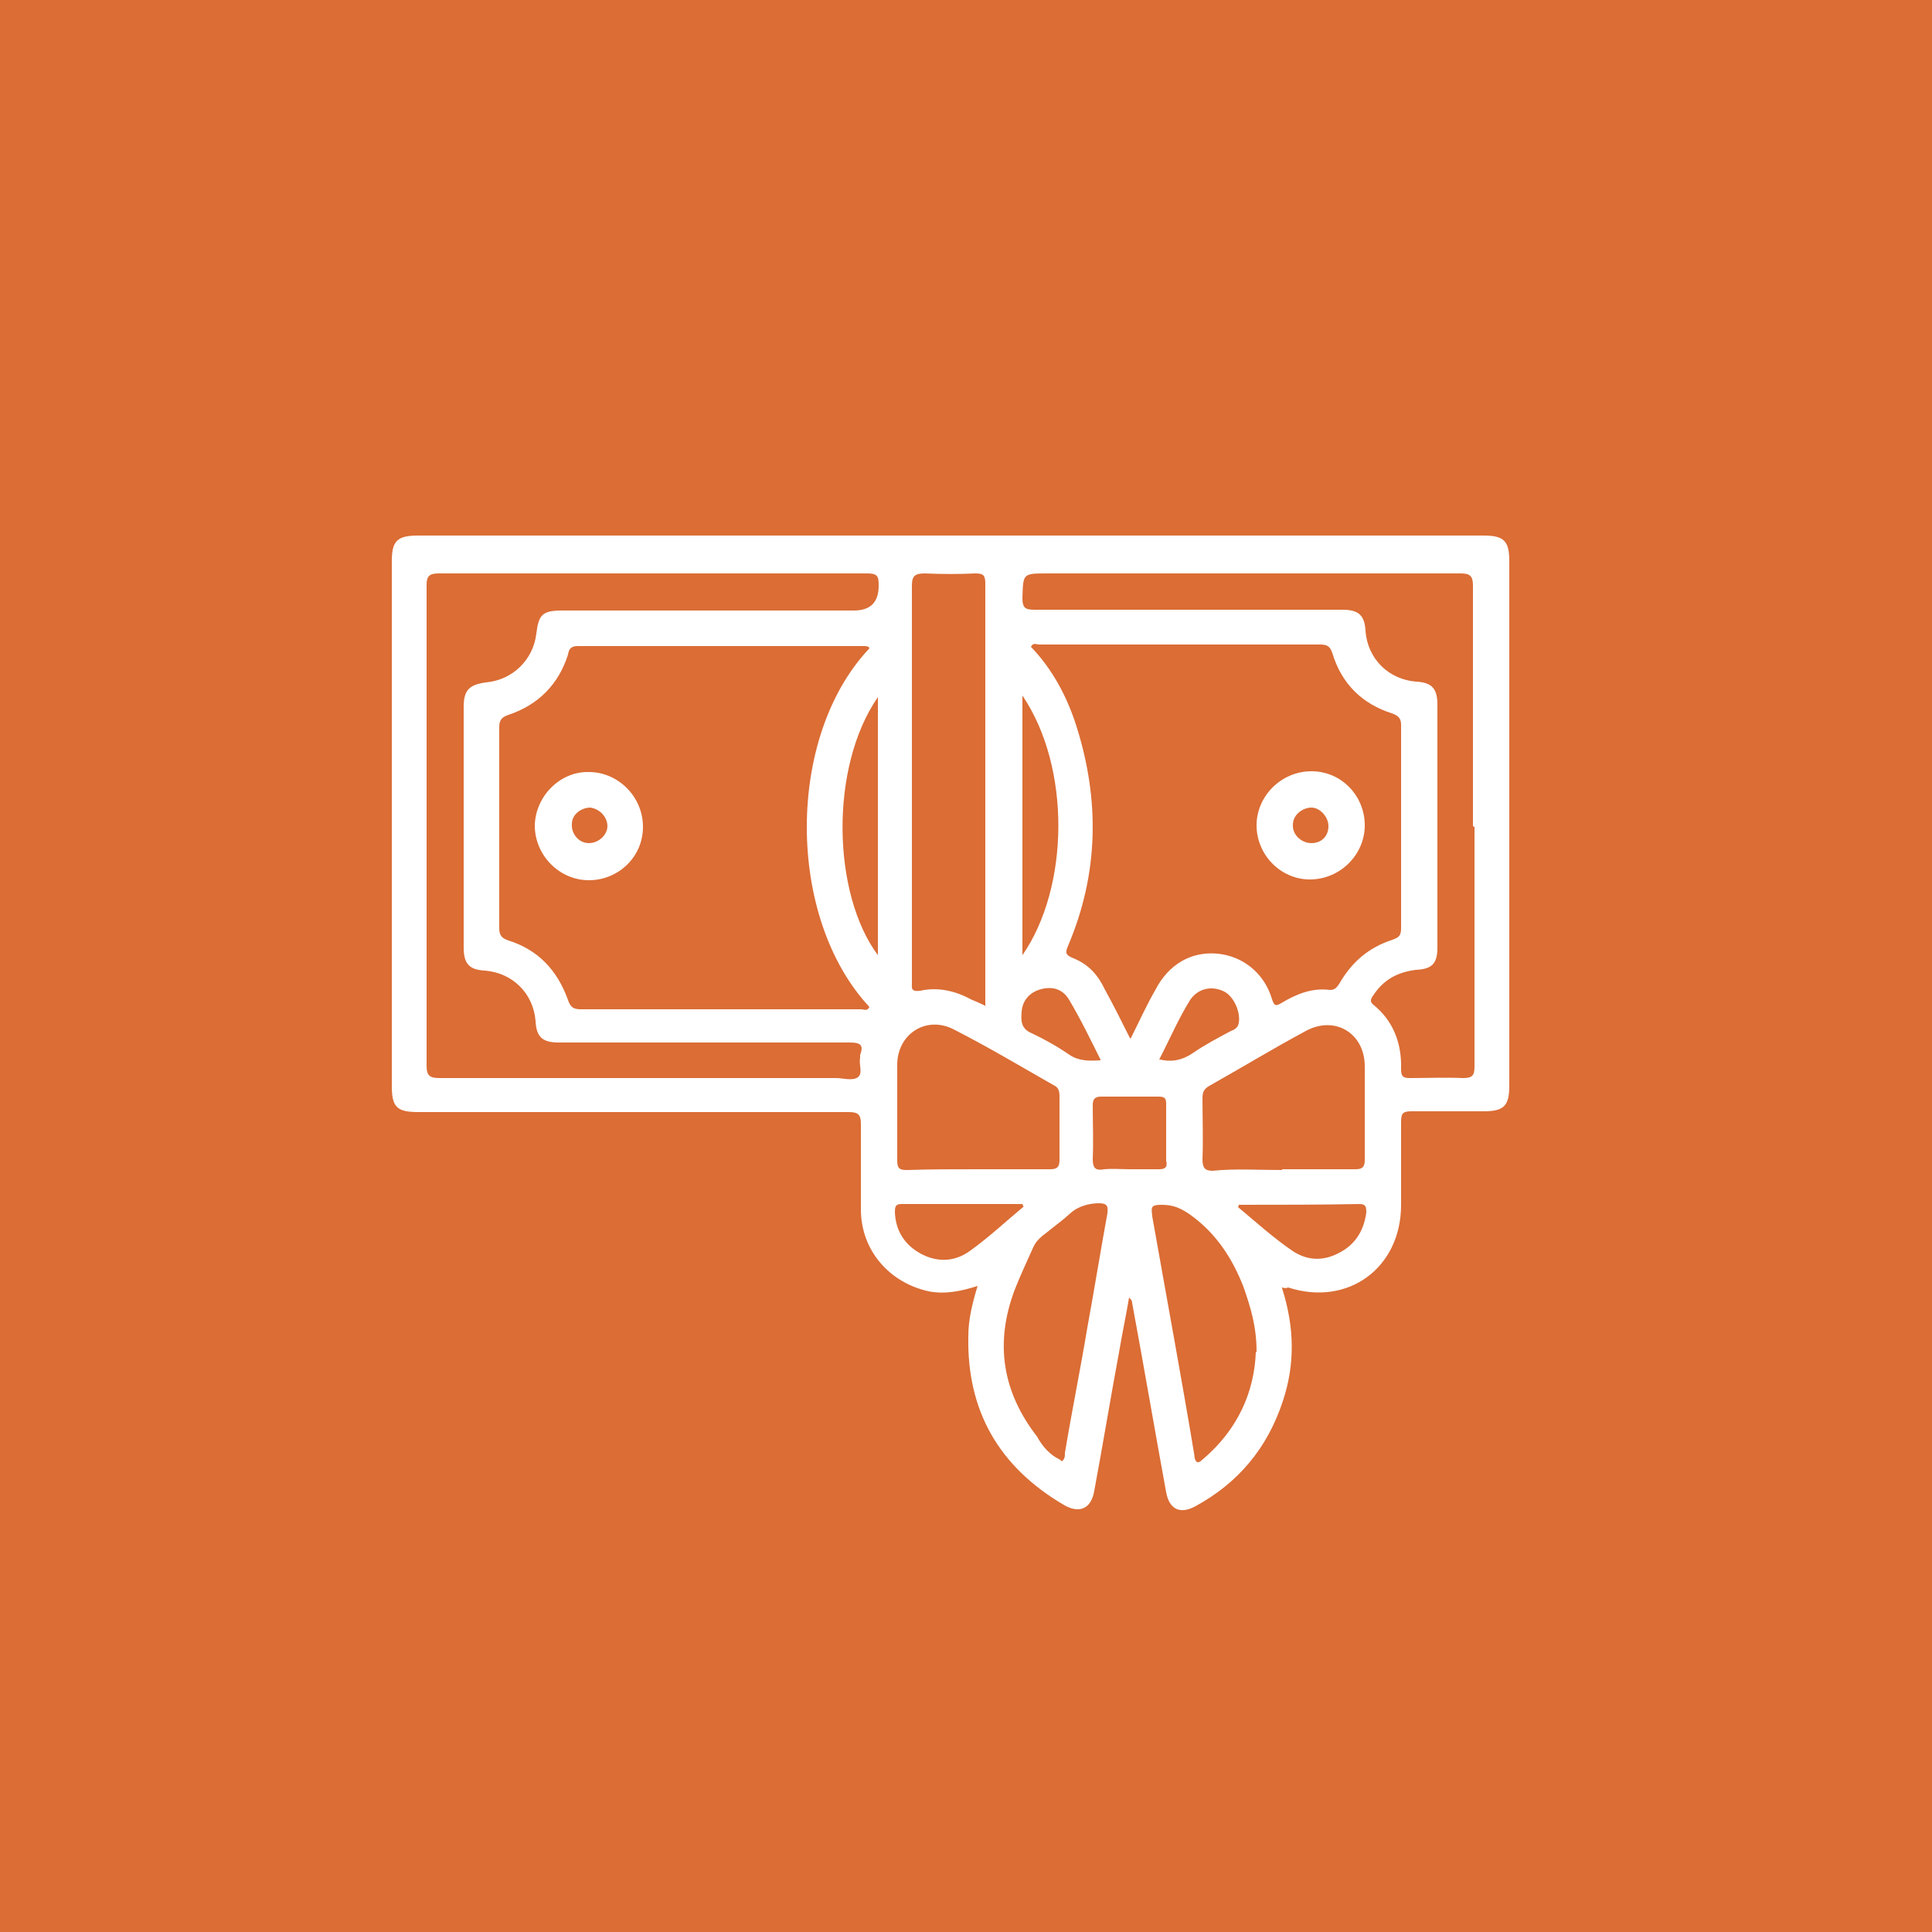 <?xml version="1.0" encoding="UTF-8"?>
<svg xmlns="http://www.w3.org/2000/svg" id="Ebene_1" data-name="Ebene 1" version="1.1" viewBox="0 0 250 250">
  <defs>
    <style>
      .cls-1 {
        fill: #db6d35;
      }

      .cls-1, .cls-2, .cls-3 {
        stroke-width: 0px;
      }

      .cls-2 {
        fill: none;
      }

      .cls-3 {
        fill: #fff;
      }

      .cls-4 {
        display: none;
      }
    </style>
  </defs>
  <g id="Ebene_1-2" data-name="Ebene 1">
    <rect class="cls-1" x="-.5" y="0" width="250.5" height="250.5"></rect>
    <rect class="cls-2" x=".6" y="163.9" width="249.4" height="36.5"></rect>
  </g>
  <g id="Ebene_2" data-name="Ebene 2" class="cls-4">
    <g>
      <path class="cls-3" d="M128.8,88h-14.7v-17.3h3.1c1,0,1.9-.8,1.9-1.9s-.8-1.9-1.9-1.9h-37.5c-1,0-1.9.8-1.9,1.9s.8,1.9,1.9,1.9h3.1v17.3h-14.7c-4.8,0-8.7,3.9-8.7,8.7v80.6c0,4.4,3.2,8,7.4,8.6v2.5c0,3.1,2.5,5.6,5.6,5.6s5.6-2.5,5.6-5.6v-2.4h40.9v2.4c0,3.1,2.5,5.6,5.6,5.6s5.6-2.5,5.6-5.6v-2.5c4.2-.6,7.4-4.2,7.4-8.6v-66.4c0-1-.8-1.9-1.9-1.9s-1.9.8-1.9,1.9v66.4c0,2.7-2.2,5-5,5h-60.6c-2.7,0-5-2.2-5-5v-80.6c0-2.7,2.2-5,5-5h60.7c2.7,0,5,2.2,5,5v5.5c0,1,.8,1.9,1.9,1.9s1.9-.8,1.9-1.9v-5.5c0-4.8-4-8.7-8.8-8.7h0ZM126.4,185.9v2.4c0,1-.8,1.9-1.9,1.9s-1.9-.8-1.9-1.9v-2.4h3.8ZM74.3,185.9v2.4c0,1-.8,1.9-1.9,1.9s-1.9-.8-1.9-1.9v-2.4h3.8ZM86.5,70.7h23.9v17.3h-23.9v-17.3Z"></path>
      <path class="cls-3" d="M84.7,178.5h43.6c1,0,1.9-.8,1.9-1.9v-41.4c0-1-.8-1.9-1.9-1.9h-59.6c-1,0-1.9.8-1.9,1.9v41.4c0,1,.8,1.9,1.9,1.9h7.4c1,0,1.9-.8,1.9-1.9s-.8-1.9-1.9-1.9h-5.6v-37.7h55.8v37.7h-41.6c-1,0-1.9.8-1.9,1.9,0,1.1.8,1.9,1.9,1.9h0Z"></path>
      <path class="cls-3" d="M114.8,152.3c1,0,1.9-.8,1.9-1.9v-6h4.1c1,0,1.9-.8,1.9-1.9s-.8-1.9-1.9-1.9h-44.6c-1,0-1.9.8-1.9,1.9s.8,1.9,1.9,1.9h36.8v6c0,1.1.8,1.9,1.8,1.9Z"></path>
      <path class="cls-3" d="M110.9,117.7c1,0,1.9-.8,1.9-1.9v-7.4c0-1-.8-1.9-1.9-1.9h-24.8c-1,0-1.9.8-1.9,1.9v7.4c0,1,.8,1.9,1.9,1.9h24.8ZM87.9,110.3h21.1v3.7h-21.1v-3.7Z"></path>
      <path class="cls-3" d="M177.7,125.1h-14.8v-7.1c0-3.3-2.7-5.9-5.9-5.9h-14c-1,0-1.9.8-1.9,1.9s.8,1.9,1.9,1.9h14c1.2,0,2.2,1,2.2,2.2v7.1h-16.2c-1,0-1.9.8-1.9,1.9s.8,1.9,1.9,1.9h16.2v3.7l-3.9,4c-.3.3-.5.8-.5,1.3v11.4c0,1,.8,1.9,1.9,1.9h8.9c1,0,1.9-.8,1.9-1.9v-11.4c0-.5-.2-1-.5-1.3l-3.9-4v-3.7h14.8c2.7,0,5,2.2,5,5v29.3h-6.3c-1,0-1.9.8-1.9,1.9s.8,1.9,1.9,1.9h6.3v4.9h-39.9c-1,0-1.9.8-1.9,1.9s.8,1.9,1.9,1.9h39.7v1.8c0,2.7-2.2,5-5,5h-34.7c-1,0-1.9.8-1.9,1.9s.8,1.9,1.9,1.9h25.4v2.4c0,3.1,2.5,5.6,5.6,5.6s5.6-2.5,5.6-5.6v-2.6c3.9-.9,6.8-4.3,6.8-8.5v-43.5c0-5.2-3.9-9.1-8.7-9.1h0ZM163.7,147.4h-5.2v-8.8l2.6-2.7,2.6,2.7v8.8h0ZM175.8,188.4c0,1-.8,1.9-1.9,1.9s-1.9-.8-1.9-1.9v-2.4h3.7v2.4h0Z"></path>
      <path class="cls-3" d="M143,166.8h24.7c1,0,1.9-.8,1.9-1.9s-.8-1.9-1.9-1.9h-24.7c-1,0-1.9.8-1.9,1.9s.9,1.9,1.9,1.9Z"></path>
    </g>
  </g>
  <g id="Ebene_3" data-name="Ebene 3" class="cls-4">
    <g>
      <path class="cls-3" d="M84.2,124.1l1.7,1.8c3.1,3.2,8.3,3.3,11.6.2l9.3-9c2.4-2.3,2.7-6.4,0-9.1l-9.2-9c-3.2-3.1-8.4-3.1-11.6.2l-1.7,1.8c-.8.8-.7,2,0,2.8l9.1,8.8-9.1,8.8c-.7.6-.7,1.9,0,2.7h0ZM97.5,113.9c.4-.4.6-.9.6-1.4s-.2-1-.6-1.4l-9.1-8.9.4-.4c1.6-1.7,4.3-1.7,6,0l9.2,9c1.1,1.1,1,2.6,0,3.4l-9.3,9c-1.6,1.6-4.3,1.6-6,0l-.4-.4,9.1-8.7Z"></path>
      <path class="cls-3" d="M163.7,144.8c-3.8,0-6.9,3.1-6.9,6.9s3.1,6.9,6.9,6.9,6.9-3.1,6.9-6.9c0-3.8-3.1-6.9-6.9-6.9ZM163.7,154.7c-1.6,0-3-1.3-3-3s1.3-3,3-3,3,1.3,3,3-1.3,3-3,3Z"></path>
      <path class="cls-3" d="M83,151.7c0,3.8,3.1,6.9,6.9,6.9s6.9-3.1,6.9-6.9-3.1-6.9-6.9-6.9-6.9,3.1-6.9,6.9ZM92.8,151.7c0,1.6-1.3,3-3,3s-3-1.3-3-3,1.3-3,3-3c1.7.1,3,1.4,3,3Z"></path>
      <path class="cls-3" d="M189.2,123.1l-30.4-33.3c-1.5-1.6-3.5-2.5-5.7-2.5h-76.5c-1.1,0-2,.9-2,2s.9,2,2,2h48.3v47.4h-24.5c-2.9-2.3-6.5-3.7-10.5-3.7s-7.6,1.4-10.5,3.7h-19v-19.1h1.1c1.1,0,2-.9,2-2s-.9-2-2-2h-1.1v-23.2c0-.7.5-1.2,1.2-1.2h7c1.1,0,2-.9,2-2s-.9-2-2-2h-7c-2.8,0-5.2,2.3-5.2,5.2v25.1h0v23h0v8.3c0,2.2,1.8,4,4,4h6.2v2h-7.2c-1.1,0-2,.9-2,2s.9,2,2,2h9.1c1.1,0,2-.9,2-2v-4h2.5c.6,8.7,7.9,15.7,16.8,15.7s7.7-1.4,10.7-3.8c.8-.7,1-1.9.3-2.8-.7-.8-1.9-1-2.8-.3-2.3,1.9-5.2,2.9-8.2,2.9-7.1,0-12.9-5.8-12.9-12.9s5.8-12.8,12.9-12.8,12.8,5.8,12.8,12.8-.2,2.9-.7,4.3c-.4,1,.2,2.2,1.2,2.5,1,.4,2.2-.2,2.5-1.2.5-1.4.8-2.9.9-4.5h40.5c.6,8.7,7.9,15.7,16.8,15.7s16.2-6.9,16.8-15.7h4.8c3.3,0,5.9-2.7,5.9-5.9v-18.7c-.1-1.8-.8-3.6-2.1-5h0ZM60.4,148.9v-6.3h15.4c-1.2,1.9-2.1,4.1-2.5,6.4h-12.9c0,0,0,0,0,0ZM155.8,92.4l23.5,25.7h-6.8l-5.3-5.3.6-.6c.8-.8.8-2,0-2.8s-2-.8-2.8,0l-2,2h0l-2,2c-.8.8-.8,2,0,2.8.4.4.9.6,1.4.6s1-.2,1.4-.6l.6-.6,2.5,2.5h-14.2l-.7-5.1c-.1-1.1-1.1-1.8-2.2-1.7-1.1,0-1.8,1.1-1.7,2.2l.6,4.6h-5.7c-.2,0-.3,0-.3-.3v-17.3h2.2c.8,0,1.5.6,1.6,1.4l.5,3.7c.1,1,1,1.7,2,1.7h.3c1.1,0,1.8-1.1,1.7-2.2l-.5-3.7c-.4-2.8-2.8-4.8-5.5-4.8h-2.2v-5.4h10.3c1,0,2,.5,2.7,1.2h0ZM128.8,91.2h10.1v26.6c0,2.3,1.9,4.2,4.2,4.2h39.9c2.6,3.1,4.3,3.9,4.3,6.2v2.7h-2c-1.1,0-2,.9-2,2s.9,2,2,2h2v3.8h-13.1c-2.9-2.3-6.5-3.7-10.5-3.7s-7.6,1.4-10.5,3.7h-24.5v-47.5h.1ZM147.2,148.9h-18.4v-6.4h20.9c-1.3,2-2.1,4.1-2.5,6.4ZM124.8,148.9h-18.4c-.4-2.3-1.3-4.5-2.5-6.4h20.9v6.4ZM163.7,164.6c-7.1,0-12.8-5.8-12.8-12.9s5.8-12.9,12.8-12.9,12.9,5.8,12.9,12.9c0,7.1-5.8,12.9-12.9,12.9ZM185.3,148.9h-5c-.4-2.3-1.3-4.5-2.5-6.4h9.5v4.4c0,1.1-.9,2-2,2Z"></path>
    </g>
  </g>
  <g>
    <path class="cls-3" d="M165.9,166.7c1.6,5,1.7,9.8.1,14.6-2,6.1-5.8,10.6-11.3,13.6-2,1.1-3.4.4-3.8-1.8-1.5-8.2-2.9-16.4-4.4-24.5,0-.3-.1-.4-.4-.7-.4,2.4-.9,4.7-1.3,7.1-1.1,5.9-2.1,12-3.2,17.9-.4,2.4-2,3-4,1.8-8.3-4.9-12.5-12.1-12.3-21.8,0-2.1.5-4.2,1.2-6.5-2.2.7-4.2,1.1-6.3.7-5.1-1.1-8.8-5.3-8.8-10.6v-11.1c0-1.2-.4-1.5-1.6-1.5h-55.7c-2.8,0-3.4-.7-3.4-3.4v-67.9c0-2.6.7-3.3,3.4-3.3h137.9c2.6,0,3.3.7,3.3,3.3v67.9c0,2.6-.7,3.3-3.3,3.3h-9.4c-1.2,0-1.3.4-1.3,1.5v10.6c0,8.2-6.9,13.2-14.6,10.7-.3.1-.4.1-.8,0ZM112.4,83.7c-.3-.1-.4-.1-.5-.1h-37.2c-.8,0-1.1.4-1.2,1.1-1.2,3.8-3.8,6.5-7.7,7.8-.9.3-1.2.7-1.2,1.6v26c0,.9.3,1.3,1.2,1.6,3.8,1.2,6.3,3.8,7.7,7.7.3.9.7,1.2,1.6,1.2h36.3c.4,0,.8.3,1.1-.3-10.8-11.6-10.8-35,0-46.4ZM146.3,134.4c1.2-2.4,2.1-4.4,3.2-6.3,1.7-3.3,4.6-5,8-4.7,3.3.3,6.1,2.5,7.1,5.9.3.9.5.9,1.2.5,2-1.2,4-2,6.3-1.7.7,0,.9-.4,1.2-.8,1.6-2.8,3.8-4.7,6.9-5.7.8-.3,1.1-.5,1.1-1.5v-26.3c0-.9-.4-1.2-1.2-1.5-3.8-1.2-6.5-3.8-7.7-7.8-.3-.9-.7-1.1-1.6-1.1h-36.3c-.4,0-.8-.3-1.1.3,2.8,2.9,4.7,6.5,5.9,10.3,3,9.5,2.9,19-1.1,28.4-.4.9-.3,1.2.7,1.6,2,.8,3.2,2.2,4.1,4.1,1.1,2,2,3.8,3.2,6.2ZM55.2,106.9v31c0,1.3.4,1.6,1.7,1.6h51.3c.9,0,2.1.4,2.8-.1s.1-1.7.3-2.5v-.4c.5-1.3,0-1.6-1.3-1.6h-37.7c-2.1,0-2.9-.7-3-2.8-.3-3.6-3-6.2-6.5-6.5-2.1-.1-2.8-.9-2.8-3v-31.1c0-2.2.7-2.9,2.9-3.2,3.4-.3,6.1-2.9,6.5-6.3.3-2.5.8-3,3.4-3h37.7q3.2,0,3.2-3.2c0-1.2-.1-1.6-1.5-1.6h-55.4c-1.2,0-1.6.3-1.6,1.5v31.3ZM190.6,106.9v-31.1c0-1.3-.4-1.6-1.6-1.6h-53.4c-3.3,0-3.2,0-3.3,3.2,0,1.3.4,1.5,1.6,1.5h39.8c2.1,0,2.9.7,3,2.8.3,3.6,3,6.2,6.5,6.5,2.1.1,2.8.9,2.8,3v31.4c0,2.1-.7,2.8-2.8,2.9-2.4.3-4.2,1.3-5.5,3.3-.3.4-.5.8,0,1.2,2.6,2.1,3.7,5,3.6,8.4,0,.9.3,1.1,1.1,1.1,2.2,0,4.6-.1,6.9,0,1.2,0,1.5-.3,1.5-1.5v-31ZM127.5,130.1v-54.6c0-1.1-.3-1.3-1.3-1.3-2.1.1-4.2.1-6.5,0-1.3,0-1.7.3-1.7,1.6v51.6c-.1.8.3.9,1.1.8,2.2-.5,4.5,0,6.5,1.1.7.3,1.2.5,2,.9ZM165.9,151.3h9.5c.9,0,1.2-.3,1.2-1.2v-12.1c0-4.4-4-6.7-7.8-4.5-4.1,2.2-8.2,4.7-12.3,7-.7.4-.9.8-.9,1.6,0,2.6.1,5.3,0,7.9,0,1.1.3,1.5,1.3,1.5,2.9-.3,5.9-.1,9-.1ZM126.5,151.3h9.4c.9,0,1.2-.3,1.2-1.2v-8.2c0-.7-.1-1.2-.8-1.5-4.2-2.4-8.4-4.9-12.7-7.1-3.6-2-7.5.4-7.5,4.5v12.4c0,1.1.4,1.2,1.3,1.2,2.9-.1,5.9-.1,9.1-.1ZM137.4,189.1c.4-.3.4-.7.4-1.1.9-5.4,2-10.8,2.9-16.2.9-4.9,1.7-9.9,2.6-14.8.1-.9,0-1.3-1.1-1.3s-2.6.3-3.7,1.3-2.1,1.7-3.2,2.6c-.7.5-1.3,1.1-1.6,1.8-.8,1.8-1.7,3.7-2.4,5.5-2.6,6.9-1.6,13.2,2.9,19,.7,1.3,1.7,2.4,3,3ZM162.6,174.9c0-3.3-.8-5.8-1.7-8.4-1.5-3.8-3.6-7-7-9.4-1.2-.8-2.1-1.2-3.6-1.2s-1.3.4-1.2,1.5c1.8,10.2,3.7,20.4,5.4,30.6.1.4,0,.9.4,1.2.4.1.7-.4.9-.5,4.4-3.8,6.5-8.6,6.7-13.7ZM113.6,90.2c-6.3,9.1-5.9,25.5,0,33.4v-33.4ZM132.3,90v33.6c6.1-8.8,6.3-24.3,0-33.6ZM146.3,151.3h3.7c.8,0,1.1-.3.9-1.1v-7.4c0-.8-.3-.9-1.1-.9h-7.3c-.8,0-1.1.3-1.1,1.1,0,2.4.1,4.6,0,7,0,1.2.4,1.5,1.5,1.3,1.1-.1,2.2,0,3.3,0ZM132.4,156.1c0-.1-.1-.3-.1-.3h-15.7c-.8,0-.8.5-.8,1.1.1,2.4,1.3,4.2,3.3,5.3,2.2,1.2,4.5,1.1,6.5-.4,2.5-1.8,4.6-3.8,6.9-5.7ZM160.3,155.9c0,.1-.1.3-.1.3,2.4,2,4.6,4,7.1,5.7,2,1.3,4.1,1.3,6.2.1,2-1.1,3-2.9,3.3-5.1,0-.8-.1-1.1-.9-1.1-5.3.1-10.4.1-15.6.1ZM142.4,137.1c-1.3-2.6-2.6-5.3-4.1-7.8-.8-1.3-2.1-1.7-3.6-1.3-1.5.4-2.4,1.5-2.5,2.9-.1,1.2-.1,2.2,1.3,2.8,1.7.8,3.3,1.7,4.9,2.8,1.2.8,2.5.8,4,.7ZM150.1,137.1c1.7.4,3,0,4.2-.8,1.6-1.1,3.3-2,5-2.9.3-.1.7-.3.9-.7.5-1.3-.4-3.7-1.8-4.4-1.6-.8-3.4-.4-4.4,1.1-1.5,2.4-2.6,5-4,7.7Z"></path>
    <path class="cls-3" d="M76.2,99.9c3.8,0,7,3.2,7,7.1s-3.2,6.9-7,6.9-7-3.2-7-7.1c.1-3.8,3.3-7,7-6.9ZM76.4,104.5c-1.2,0-2.4.9-2.4,2.1-.1,1.3.9,2.5,2.2,2.5s2.4-1.1,2.4-2.2-.9-2.2-2.2-2.4Z"></path>
    <path class="cls-3" d="M162.6,106.8c0-3.8,3.2-7,7.1-7s6.9,3.2,6.9,7-3.2,7-7.1,7c-3.8,0-6.9-3.2-6.9-7ZM171.9,106.9c0-1.2-1.1-2.4-2.2-2.4s-2.4.9-2.4,2.2c-.1,1.3,1.1,2.4,2.4,2.4s2.2-.9,2.2-2.2Z"></path>
  </g>
</svg>
